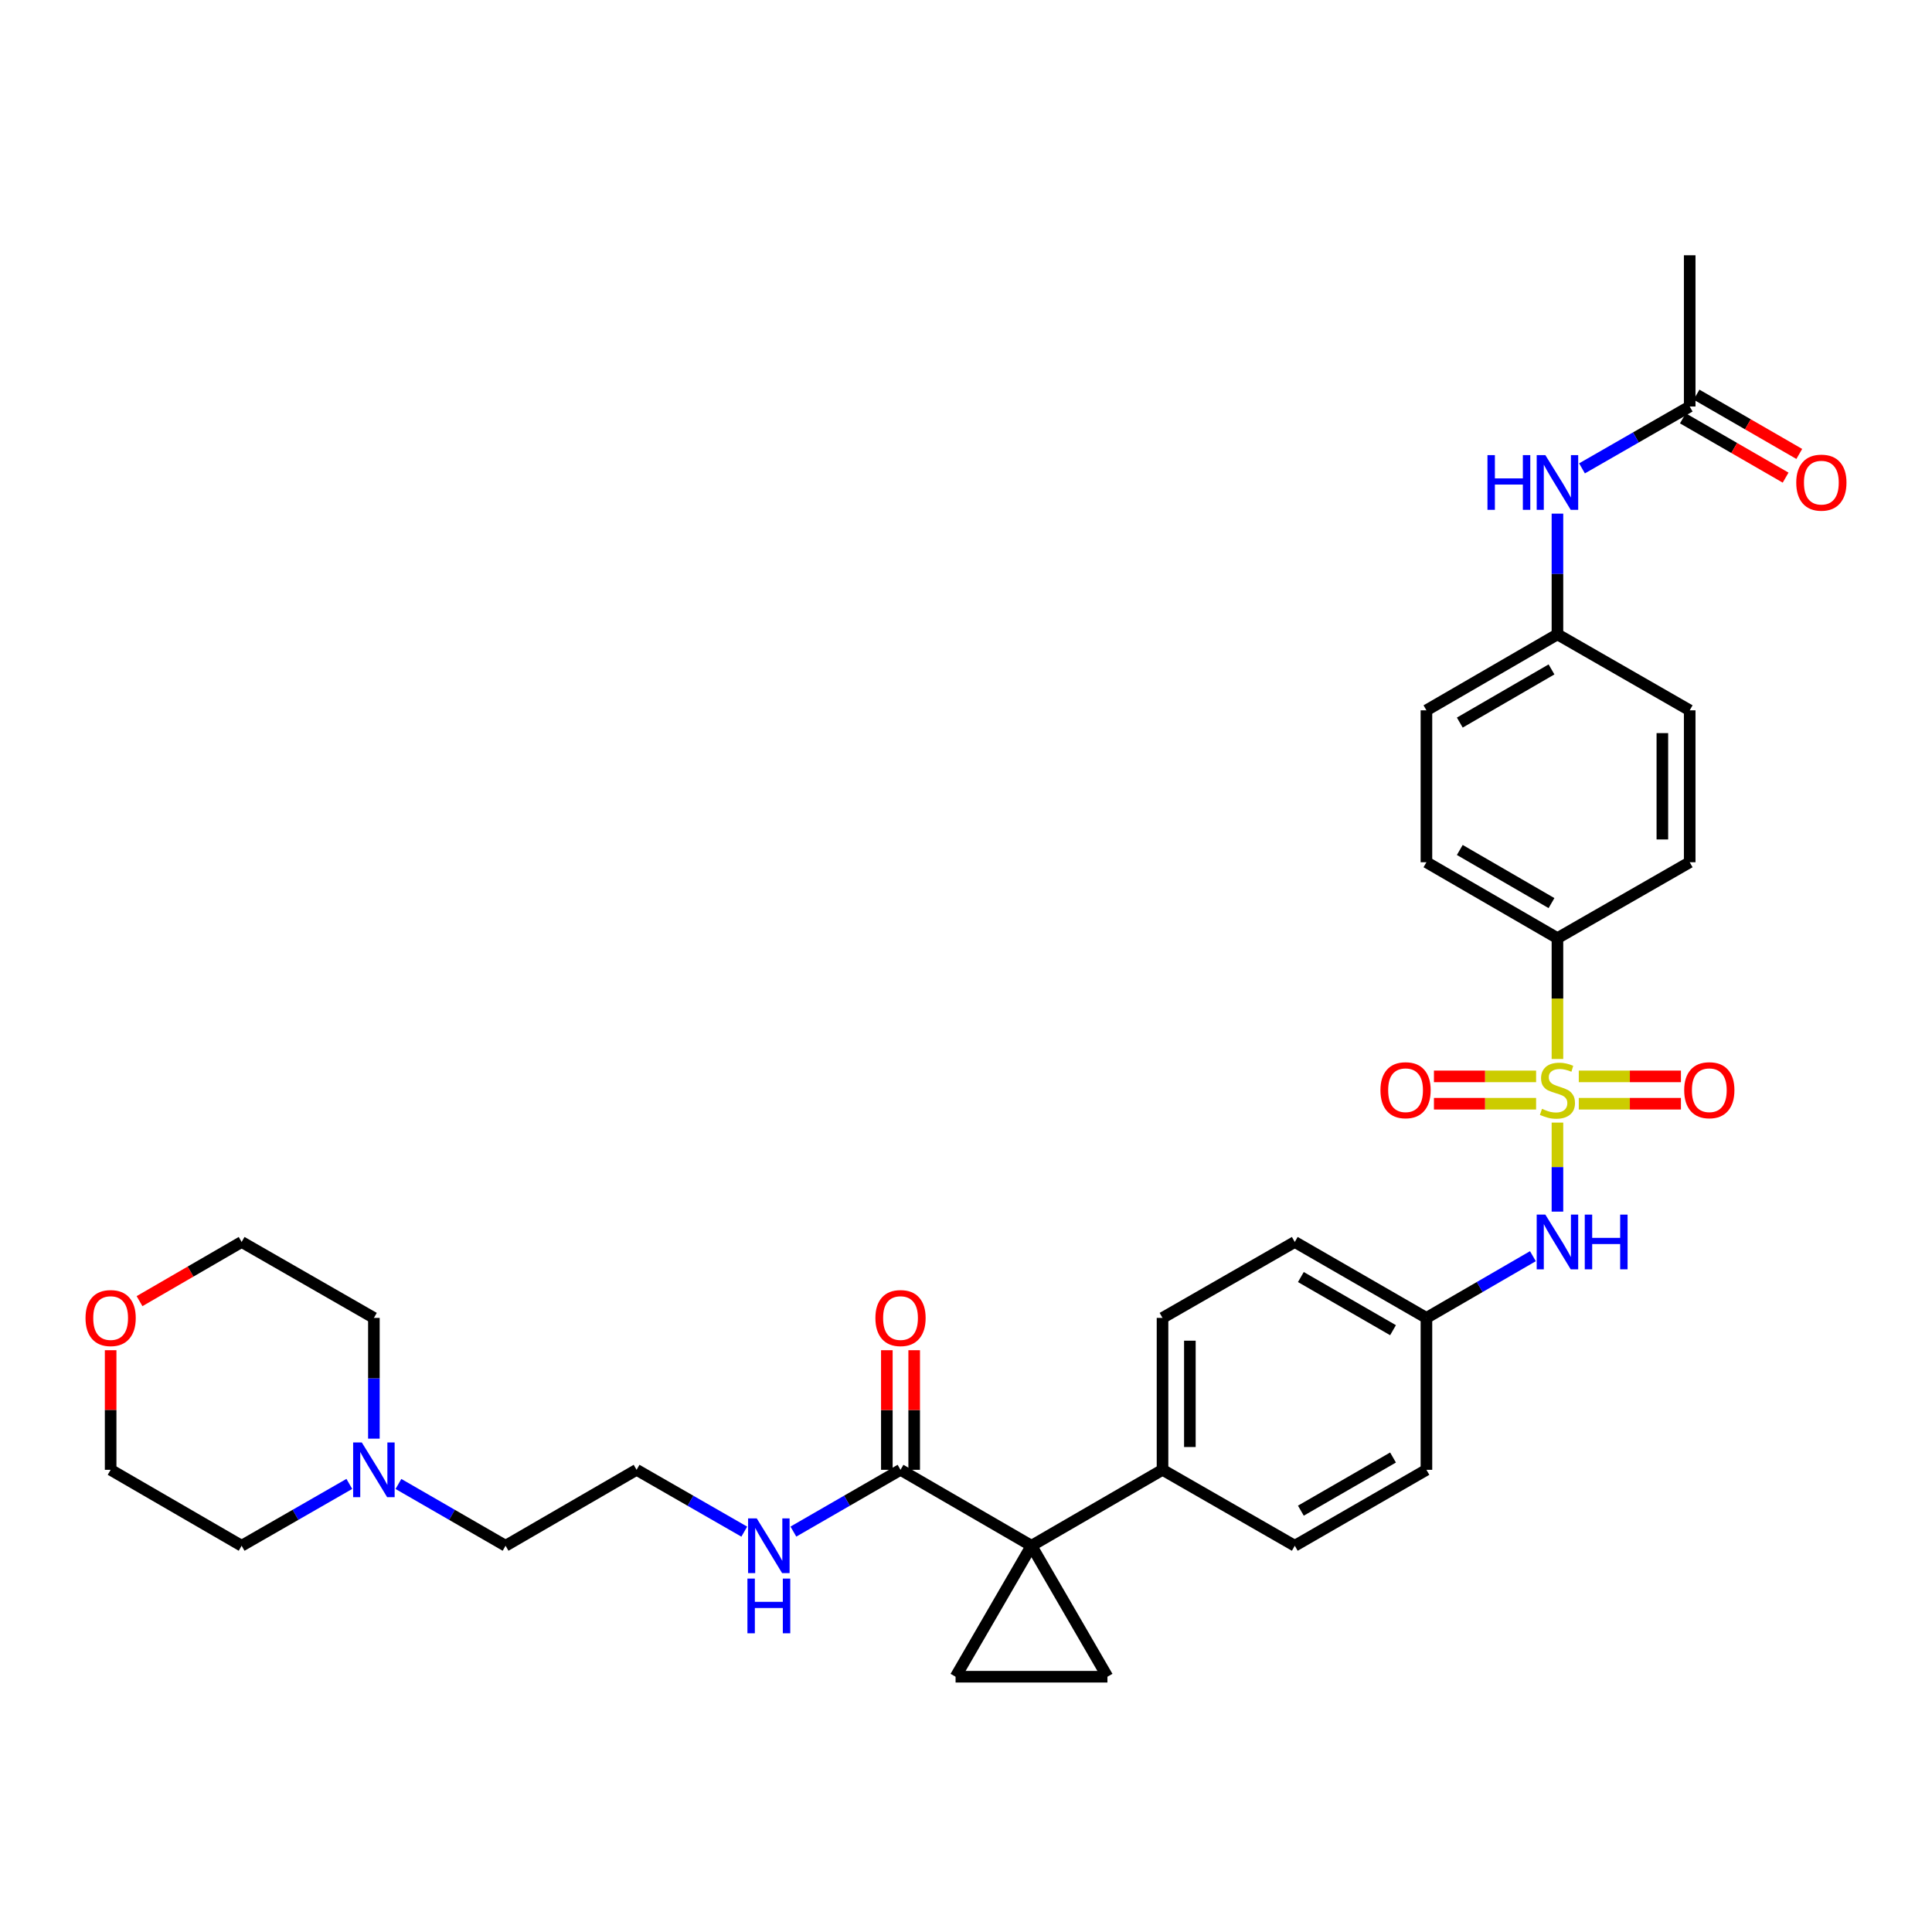 <?xml version='1.0' encoding='iso-8859-1'?>
<svg version='1.1' baseProfile='full'
              xmlns='http://www.w3.org/2000/svg'
                      xmlns:rdkit='http://www.rdkit.org/xml'
                      xmlns:xlink='http://www.w3.org/1999/xlink'
                  xml:space='preserve'
width='1000px' height='1000px' viewBox='0 0 1000 1000'>
<!-- END OF HEADER -->
<rect style='opacity:1.0;fill:#FFFFFF;stroke:none' width='1000' height='1000' x='0' y='0'> </rect>
<path class='bond-4' d='M 806.13,581.056 L 806.13,604.096' style='fill:none;fill-rule:evenodd;stroke:#CCCC00;stroke-width:6px;stroke-linecap:butt;stroke-linejoin:miter;stroke-opacity:1' />
<path class='bond-4' d='M 806.13,604.096 L 806.13,627.135' style='fill:none;fill-rule:evenodd;stroke:#0000FF;stroke-width:6px;stroke-linecap:butt;stroke-linejoin:miter;stroke-opacity:1' />
<path class='bond-5' d='M 806.13,548.125 L 806.13,516.853' style='fill:none;fill-rule:evenodd;stroke:#CCCC00;stroke-width:6px;stroke-linecap:butt;stroke-linejoin:miter;stroke-opacity:1' />
<path class='bond-5' d='M 806.13,516.853 L 806.13,485.581' style='fill:none;fill-rule:evenodd;stroke:#000000;stroke-width:6px;stroke-linecap:butt;stroke-linejoin:miter;stroke-opacity:1' />
<path class='bond-7' d='M 817.175,571.286 L 843.611,571.286' style='fill:none;fill-rule:evenodd;stroke:#CCCC00;stroke-width:6px;stroke-linecap:butt;stroke-linejoin:miter;stroke-opacity:1' />
<path class='bond-7' d='M 843.611,571.286 L 870.047,571.286' style='fill:none;fill-rule:evenodd;stroke:#FF0000;stroke-width:6px;stroke-linecap:butt;stroke-linejoin:miter;stroke-opacity:1' />
<path class='bond-7' d='M 817.175,557.134 L 843.611,557.134' style='fill:none;fill-rule:evenodd;stroke:#CCCC00;stroke-width:6px;stroke-linecap:butt;stroke-linejoin:miter;stroke-opacity:1' />
<path class='bond-7' d='M 843.611,557.134 L 870.047,557.134' style='fill:none;fill-rule:evenodd;stroke:#FF0000;stroke-width:6px;stroke-linecap:butt;stroke-linejoin:miter;stroke-opacity:1' />
<path class='bond-8' d='M 795.084,557.134 L 768.645,557.134' style='fill:none;fill-rule:evenodd;stroke:#CCCC00;stroke-width:6px;stroke-linecap:butt;stroke-linejoin:miter;stroke-opacity:1' />
<path class='bond-8' d='M 768.645,557.134 L 742.205,557.134' style='fill:none;fill-rule:evenodd;stroke:#FF0000;stroke-width:6px;stroke-linecap:butt;stroke-linejoin:miter;stroke-opacity:1' />
<path class='bond-8' d='M 795.084,571.286 L 768.645,571.286' style='fill:none;fill-rule:evenodd;stroke:#CCCC00;stroke-width:6px;stroke-linecap:butt;stroke-linejoin:miter;stroke-opacity:1' />
<path class='bond-8' d='M 768.645,571.286 L 742.205,571.286' style='fill:none;fill-rule:evenodd;stroke:#FF0000;stroke-width:6px;stroke-linecap:butt;stroke-linejoin:miter;stroke-opacity:1' />
<path class='bond-0' d='M 533.894,800.076 L 601.721,760.773' style='fill:none;fill-rule:evenodd;stroke:#000000;stroke-width:6px;stroke-linecap:butt;stroke-linejoin:miter;stroke-opacity:1' />
<path class='bond-1' d='M 533.894,800.076 L 573.205,867.871' style='fill:none;fill-rule:evenodd;stroke:#000000;stroke-width:6px;stroke-linecap:butt;stroke-linejoin:miter;stroke-opacity:1' />
<path class='bond-2' d='M 533.894,800.076 L 494.607,867.871' style='fill:none;fill-rule:evenodd;stroke:#000000;stroke-width:6px;stroke-linecap:butt;stroke-linejoin:miter;stroke-opacity:1' />
<path class='bond-3' d='M 533.894,800.076 L 466.106,760.773' style='fill:none;fill-rule:evenodd;stroke:#000000;stroke-width:6px;stroke-linecap:butt;stroke-linejoin:miter;stroke-opacity:1' />
<path class='bond-35' d='M 573.205,867.871 L 494.607,867.871' style='fill:none;fill-rule:evenodd;stroke:#000000;stroke-width:6px;stroke-linecap:butt;stroke-linejoin:miter;stroke-opacity:1' />
<path class='bond-12' d='M 473.182,760.773 L 473.182,729.821' style='fill:none;fill-rule:evenodd;stroke:#000000;stroke-width:6px;stroke-linecap:butt;stroke-linejoin:miter;stroke-opacity:1' />
<path class='bond-12' d='M 473.182,729.821 L 473.182,698.869' style='fill:none;fill-rule:evenodd;stroke:#FF0000;stroke-width:6px;stroke-linecap:butt;stroke-linejoin:miter;stroke-opacity:1' />
<path class='bond-12' d='M 459.03,760.773 L 459.03,729.821' style='fill:none;fill-rule:evenodd;stroke:#000000;stroke-width:6px;stroke-linecap:butt;stroke-linejoin:miter;stroke-opacity:1' />
<path class='bond-12' d='M 459.03,729.821 L 459.03,698.869' style='fill:none;fill-rule:evenodd;stroke:#FF0000;stroke-width:6px;stroke-linecap:butt;stroke-linejoin:miter;stroke-opacity:1' />
<path class='bond-14' d='M 466.106,760.773 L 438.381,776.761' style='fill:none;fill-rule:evenodd;stroke:#000000;stroke-width:6px;stroke-linecap:butt;stroke-linejoin:miter;stroke-opacity:1' />
<path class='bond-14' d='M 438.381,776.761 L 410.656,792.748' style='fill:none;fill-rule:evenodd;stroke:#0000FF;stroke-width:6px;stroke-linecap:butt;stroke-linejoin:miter;stroke-opacity:1' />
<path class='bond-18' d='M 793.43,650.201 L 765.874,666.172' style='fill:none;fill-rule:evenodd;stroke:#0000FF;stroke-width:6px;stroke-linecap:butt;stroke-linejoin:miter;stroke-opacity:1' />
<path class='bond-18' d='M 765.874,666.172 L 738.318,682.143' style='fill:none;fill-rule:evenodd;stroke:#000000;stroke-width:6px;stroke-linecap:butt;stroke-linejoin:miter;stroke-opacity:1' />
<path class='bond-15' d='M 806.13,485.581 L 738.318,446.293' style='fill:none;fill-rule:evenodd;stroke:#000000;stroke-width:6px;stroke-linecap:butt;stroke-linejoin:miter;stroke-opacity:1' />
<path class='bond-15' d='M 803.052,467.442 L 755.585,439.941' style='fill:none;fill-rule:evenodd;stroke:#000000;stroke-width:6px;stroke-linecap:butt;stroke-linejoin:miter;stroke-opacity:1' />
<path class='bond-16' d='M 806.13,485.581 L 874.586,446.293' style='fill:none;fill-rule:evenodd;stroke:#000000;stroke-width:6px;stroke-linecap:butt;stroke-linejoin:miter;stroke-opacity:1' />
<path class='bond-6' d='M 601.721,760.773 L 601.721,682.143' style='fill:none;fill-rule:evenodd;stroke:#000000;stroke-width:6px;stroke-linecap:butt;stroke-linejoin:miter;stroke-opacity:1' />
<path class='bond-6' d='M 615.873,748.978 L 615.873,693.938' style='fill:none;fill-rule:evenodd;stroke:#000000;stroke-width:6px;stroke-linecap:butt;stroke-linejoin:miter;stroke-opacity:1' />
<path class='bond-34' d='M 601.721,760.773 L 670.177,800.076' style='fill:none;fill-rule:evenodd;stroke:#000000;stroke-width:6px;stroke-linecap:butt;stroke-linejoin:miter;stroke-opacity:1' />
<path class='bond-9' d='M 206.231,768.1 L 233.956,784.088' style='fill:none;fill-rule:evenodd;stroke:#0000FF;stroke-width:6px;stroke-linecap:butt;stroke-linejoin:miter;stroke-opacity:1' />
<path class='bond-9' d='M 233.956,784.088 L 261.682,800.076' style='fill:none;fill-rule:evenodd;stroke:#000000;stroke-width:6px;stroke-linecap:butt;stroke-linejoin:miter;stroke-opacity:1' />
<path class='bond-28' d='M 180.811,768.072 L 152.94,784.074' style='fill:none;fill-rule:evenodd;stroke:#0000FF;stroke-width:6px;stroke-linecap:butt;stroke-linejoin:miter;stroke-opacity:1' />
<path class='bond-28' d='M 152.94,784.074 L 125.068,800.076' style='fill:none;fill-rule:evenodd;stroke:#000000;stroke-width:6px;stroke-linecap:butt;stroke-linejoin:miter;stroke-opacity:1' />
<path class='bond-29' d='M 193.524,744.647 L 193.524,713.395' style='fill:none;fill-rule:evenodd;stroke:#0000FF;stroke-width:6px;stroke-linecap:butt;stroke-linejoin:miter;stroke-opacity:1' />
<path class='bond-29' d='M 193.524,713.395 L 193.524,682.143' style='fill:none;fill-rule:evenodd;stroke:#000000;stroke-width:6px;stroke-linecap:butt;stroke-linejoin:miter;stroke-opacity:1' />
<path class='bond-10' d='M 874.586,210.404 L 846.715,226.416' style='fill:none;fill-rule:evenodd;stroke:#000000;stroke-width:6px;stroke-linecap:butt;stroke-linejoin:miter;stroke-opacity:1' />
<path class='bond-10' d='M 846.715,226.416 L 818.843,242.427' style='fill:none;fill-rule:evenodd;stroke:#0000FF;stroke-width:6px;stroke-linecap:butt;stroke-linejoin:miter;stroke-opacity:1' />
<path class='bond-13' d='M 871.049,216.533 L 897.64,231.878' style='fill:none;fill-rule:evenodd;stroke:#000000;stroke-width:6px;stroke-linecap:butt;stroke-linejoin:miter;stroke-opacity:1' />
<path class='bond-13' d='M 897.64,231.878 L 924.231,247.223' style='fill:none;fill-rule:evenodd;stroke:#FF0000;stroke-width:6px;stroke-linecap:butt;stroke-linejoin:miter;stroke-opacity:1' />
<path class='bond-13' d='M 878.122,204.276 L 904.714,219.621' style='fill:none;fill-rule:evenodd;stroke:#000000;stroke-width:6px;stroke-linecap:butt;stroke-linejoin:miter;stroke-opacity:1' />
<path class='bond-13' d='M 904.714,219.621 L 931.305,234.965' style='fill:none;fill-rule:evenodd;stroke:#FF0000;stroke-width:6px;stroke-linecap:butt;stroke-linejoin:miter;stroke-opacity:1' />
<path class='bond-30' d='M 874.586,210.404 L 874.586,132.129' style='fill:none;fill-rule:evenodd;stroke:#000000;stroke-width:6px;stroke-linecap:butt;stroke-linejoin:miter;stroke-opacity:1' />
<path class='bond-11' d='M 806.13,265.856 L 806.13,297.101' style='fill:none;fill-rule:evenodd;stroke:#0000FF;stroke-width:6px;stroke-linecap:butt;stroke-linejoin:miter;stroke-opacity:1' />
<path class='bond-11' d='M 806.13,297.101 L 806.13,328.345' style='fill:none;fill-rule:evenodd;stroke:#000000;stroke-width:6px;stroke-linecap:butt;stroke-linejoin:miter;stroke-opacity:1' />
<path class='bond-26' d='M 385.236,792.777 L 357.364,776.775' style='fill:none;fill-rule:evenodd;stroke:#0000FF;stroke-width:6px;stroke-linecap:butt;stroke-linejoin:miter;stroke-opacity:1' />
<path class='bond-26' d='M 357.364,776.775 L 329.493,760.773' style='fill:none;fill-rule:evenodd;stroke:#000000;stroke-width:6px;stroke-linecap:butt;stroke-linejoin:miter;stroke-opacity:1' />
<path class='bond-25' d='M 738.318,446.293 L 738.318,367.664' style='fill:none;fill-rule:evenodd;stroke:#000000;stroke-width:6px;stroke-linecap:butt;stroke-linejoin:miter;stroke-opacity:1' />
<path class='bond-24' d='M 874.586,446.293 L 874.586,367.664' style='fill:none;fill-rule:evenodd;stroke:#000000;stroke-width:6px;stroke-linecap:butt;stroke-linejoin:miter;stroke-opacity:1' />
<path class='bond-24' d='M 860.434,434.499 L 860.434,379.458' style='fill:none;fill-rule:evenodd;stroke:#000000;stroke-width:6px;stroke-linecap:butt;stroke-linejoin:miter;stroke-opacity:1' />
<path class='bond-17' d='M 72.224,673.472 L 98.646,658.156' style='fill:none;fill-rule:evenodd;stroke:#FF0000;stroke-width:6px;stroke-linecap:butt;stroke-linejoin:miter;stroke-opacity:1' />
<path class='bond-17' d='M 98.646,658.156 L 125.068,642.84' style='fill:none;fill-rule:evenodd;stroke:#000000;stroke-width:6px;stroke-linecap:butt;stroke-linejoin:miter;stroke-opacity:1' />
<path class='bond-36' d='M 57.265,698.869 L 57.265,729.821' style='fill:none;fill-rule:evenodd;stroke:#FF0000;stroke-width:6px;stroke-linecap:butt;stroke-linejoin:miter;stroke-opacity:1' />
<path class='bond-36' d='M 57.265,729.821 L 57.265,760.773' style='fill:none;fill-rule:evenodd;stroke:#000000;stroke-width:6px;stroke-linecap:butt;stroke-linejoin:miter;stroke-opacity:1' />
<path class='bond-22' d='M 738.318,682.143 L 738.318,760.773' style='fill:none;fill-rule:evenodd;stroke:#000000;stroke-width:6px;stroke-linecap:butt;stroke-linejoin:miter;stroke-opacity:1' />
<path class='bond-23' d='M 738.318,682.143 L 670.177,642.84' style='fill:none;fill-rule:evenodd;stroke:#000000;stroke-width:6px;stroke-linecap:butt;stroke-linejoin:miter;stroke-opacity:1' />
<path class='bond-23' d='M 721.026,688.507 L 673.327,660.994' style='fill:none;fill-rule:evenodd;stroke:#000000;stroke-width:6px;stroke-linecap:butt;stroke-linejoin:miter;stroke-opacity:1' />
<path class='bond-19' d='M 670.177,800.076 L 738.318,760.773' style='fill:none;fill-rule:evenodd;stroke:#000000;stroke-width:6px;stroke-linecap:butt;stroke-linejoin:miter;stroke-opacity:1' />
<path class='bond-19' d='M 673.327,781.921 L 721.026,754.409' style='fill:none;fill-rule:evenodd;stroke:#000000;stroke-width:6px;stroke-linecap:butt;stroke-linejoin:miter;stroke-opacity:1' />
<path class='bond-20' d='M 601.721,682.143 L 670.177,642.84' style='fill:none;fill-rule:evenodd;stroke:#000000;stroke-width:6px;stroke-linecap:butt;stroke-linejoin:miter;stroke-opacity:1' />
<path class='bond-21' d='M 806.13,328.345 L 874.586,367.664' style='fill:none;fill-rule:evenodd;stroke:#000000;stroke-width:6px;stroke-linecap:butt;stroke-linejoin:miter;stroke-opacity:1' />
<path class='bond-33' d='M 806.13,328.345 L 738.318,367.664' style='fill:none;fill-rule:evenodd;stroke:#000000;stroke-width:6px;stroke-linecap:butt;stroke-linejoin:miter;stroke-opacity:1' />
<path class='bond-33' d='M 803.057,346.486 L 755.589,374.009' style='fill:none;fill-rule:evenodd;stroke:#000000;stroke-width:6px;stroke-linecap:butt;stroke-linejoin:miter;stroke-opacity:1' />
<path class='bond-27' d='M 329.493,760.773 L 261.682,800.076' style='fill:none;fill-rule:evenodd;stroke:#000000;stroke-width:6px;stroke-linecap:butt;stroke-linejoin:miter;stroke-opacity:1' />
<path class='bond-32' d='M 125.068,800.076 L 57.265,760.773' style='fill:none;fill-rule:evenodd;stroke:#000000;stroke-width:6px;stroke-linecap:butt;stroke-linejoin:miter;stroke-opacity:1' />
<path class='bond-31' d='M 193.524,682.143 L 125.068,642.84' style='fill:none;fill-rule:evenodd;stroke:#000000;stroke-width:6px;stroke-linecap:butt;stroke-linejoin:miter;stroke-opacity:1' />
<path  class='atom-0' d='M 798.13 573.93
Q 798.45 574.05, 799.77 574.61
Q 801.09 575.17, 802.53 575.53
Q 804.01 575.85, 805.45 575.85
Q 808.13 575.85, 809.69 574.57
Q 811.25 573.25, 811.25 570.97
Q 811.25 569.41, 810.45 568.45
Q 809.69 567.49, 808.49 566.97
Q 807.29 566.45, 805.29 565.85
Q 802.77 565.09, 801.25 564.37
Q 799.77 563.65, 798.69 562.13
Q 797.65 560.61, 797.65 558.05
Q 797.65 554.49, 800.05 552.29
Q 802.49 550.09, 807.29 550.09
Q 810.57 550.09, 814.29 551.65
L 813.37 554.73
Q 809.97 553.33, 807.41 553.33
Q 804.65 553.33, 803.13 554.49
Q 801.61 555.61, 801.65 557.57
Q 801.65 559.09, 802.41 560.01
Q 803.21 560.93, 804.33 561.45
Q 805.49 561.97, 807.41 562.57
Q 809.97 563.37, 811.49 564.17
Q 813.01 564.97, 814.09 566.61
Q 815.21 568.21, 815.21 570.97
Q 815.21 574.89, 812.57 577.01
Q 809.97 579.09, 805.61 579.09
Q 803.09 579.09, 801.17 578.53
Q 799.29 578.01, 797.05 577.09
L 798.13 573.93
' fill='#CCCC00'/>
<path  class='atom-5' d='M 799.87 628.68
L 809.15 643.68
Q 810.07 645.16, 811.55 647.84
Q 813.03 650.52, 813.11 650.68
L 813.11 628.68
L 816.87 628.68
L 816.87 657
L 812.99 657
L 803.03 640.6
Q 801.87 638.68, 800.63 636.48
Q 799.43 634.28, 799.07 633.6
L 799.07 657
L 795.39 657
L 795.39 628.68
L 799.87 628.68
' fill='#0000FF'/>
<path  class='atom-5' d='M 820.27 628.68
L 824.11 628.68
L 824.11 640.72
L 838.59 640.72
L 838.59 628.68
L 842.43 628.68
L 842.43 657
L 838.59 657
L 838.59 643.92
L 824.11 643.92
L 824.11 657
L 820.27 657
L 820.27 628.68
' fill='#0000FF'/>
<path  class='atom-8' d='M 871.736 564.29
Q 871.736 557.49, 875.096 553.69
Q 878.456 549.89, 884.736 549.89
Q 891.016 549.89, 894.376 553.69
Q 897.736 557.49, 897.736 564.29
Q 897.736 571.17, 894.336 575.09
Q 890.936 578.97, 884.736 578.97
Q 878.496 578.97, 875.096 575.09
Q 871.736 571.21, 871.736 564.29
M 884.736 575.77
Q 889.056 575.77, 891.376 572.89
Q 893.736 569.97, 893.736 564.29
Q 893.736 558.73, 891.376 555.93
Q 889.056 553.09, 884.736 553.09
Q 880.416 553.09, 878.056 555.89
Q 875.736 558.69, 875.736 564.29
Q 875.736 570.01, 878.056 572.89
Q 880.416 575.77, 884.736 575.77
' fill='#FF0000'/>
<path  class='atom-9' d='M 714.516 564.29
Q 714.516 557.49, 717.876 553.69
Q 721.236 549.89, 727.516 549.89
Q 733.796 549.89, 737.156 553.69
Q 740.516 557.49, 740.516 564.29
Q 740.516 571.17, 737.116 575.09
Q 733.716 578.97, 727.516 578.97
Q 721.276 578.97, 717.876 575.09
Q 714.516 571.21, 714.516 564.29
M 727.516 575.77
Q 731.836 575.77, 734.156 572.89
Q 736.516 569.97, 736.516 564.29
Q 736.516 558.73, 734.156 555.93
Q 731.836 553.09, 727.516 553.09
Q 723.196 553.09, 720.836 555.89
Q 718.516 558.69, 718.516 564.29
Q 718.516 570.01, 720.836 572.89
Q 723.196 575.77, 727.516 575.77
' fill='#FF0000'/>
<path  class='atom-10' d='M 187.264 746.613
L 196.544 761.613
Q 197.464 763.093, 198.944 765.773
Q 200.424 768.453, 200.504 768.613
L 200.504 746.613
L 204.264 746.613
L 204.264 774.933
L 200.384 774.933
L 190.424 758.533
Q 189.264 756.613, 188.024 754.413
Q 186.824 752.213, 186.464 751.533
L 186.464 774.933
L 182.784 774.933
L 182.784 746.613
L 187.264 746.613
' fill='#0000FF'/>
<path  class='atom-12' d='M 769.91 235.571
L 773.75 235.571
L 773.75 247.611
L 788.23 247.611
L 788.23 235.571
L 792.07 235.571
L 792.07 263.891
L 788.23 263.891
L 788.23 250.811
L 773.75 250.811
L 773.75 263.891
L 769.91 263.891
L 769.91 235.571
' fill='#0000FF'/>
<path  class='atom-12' d='M 799.87 235.571
L 809.15 250.571
Q 810.07 252.051, 811.55 254.731
Q 813.03 257.411, 813.11 257.571
L 813.11 235.571
L 816.87 235.571
L 816.87 263.891
L 812.99 263.891
L 803.03 247.491
Q 801.87 245.571, 800.63 243.371
Q 799.43 241.171, 799.07 240.491
L 799.07 263.891
L 795.39 263.891
L 795.39 235.571
L 799.87 235.571
' fill='#0000FF'/>
<path  class='atom-13' d='M 453.106 682.223
Q 453.106 675.423, 456.466 671.623
Q 459.826 667.823, 466.106 667.823
Q 472.386 667.823, 475.746 671.623
Q 479.106 675.423, 479.106 682.223
Q 479.106 689.103, 475.706 693.023
Q 472.306 696.903, 466.106 696.903
Q 459.866 696.903, 456.466 693.023
Q 453.106 689.143, 453.106 682.223
M 466.106 693.703
Q 470.426 693.703, 472.746 690.823
Q 475.106 687.903, 475.106 682.223
Q 475.106 676.663, 472.746 673.863
Q 470.426 671.023, 466.106 671.023
Q 461.786 671.023, 459.426 673.823
Q 457.106 676.623, 457.106 682.223
Q 457.106 687.943, 459.426 690.823
Q 461.786 693.703, 466.106 693.703
' fill='#FF0000'/>
<path  class='atom-14' d='M 929.735 249.811
Q 929.735 243.011, 933.095 239.211
Q 936.455 235.411, 942.735 235.411
Q 949.015 235.411, 952.375 239.211
Q 955.735 243.011, 955.735 249.811
Q 955.735 256.691, 952.335 260.611
Q 948.935 264.491, 942.735 264.491
Q 936.495 264.491, 933.095 260.611
Q 929.735 256.731, 929.735 249.811
M 942.735 261.291
Q 947.055 261.291, 949.375 258.411
Q 951.735 255.491, 951.735 249.811
Q 951.735 244.251, 949.375 241.451
Q 947.055 238.611, 942.735 238.611
Q 938.415 238.611, 936.055 241.411
Q 933.735 244.211, 933.735 249.811
Q 933.735 255.531, 936.055 258.411
Q 938.415 261.291, 942.735 261.291
' fill='#FF0000'/>
<path  class='atom-15' d='M 391.689 785.916
L 400.969 800.916
Q 401.889 802.396, 403.369 805.076
Q 404.849 807.756, 404.929 807.916
L 404.929 785.916
L 408.689 785.916
L 408.689 814.236
L 404.809 814.236
L 394.849 797.836
Q 393.689 795.916, 392.449 793.716
Q 391.249 791.516, 390.889 790.836
L 390.889 814.236
L 387.209 814.236
L 387.209 785.916
L 391.689 785.916
' fill='#0000FF'/>
<path  class='atom-15' d='M 386.869 817.068
L 390.709 817.068
L 390.709 829.108
L 405.189 829.108
L 405.189 817.068
L 409.029 817.068
L 409.029 845.388
L 405.189 845.388
L 405.189 832.308
L 390.709 832.308
L 390.709 845.388
L 386.869 845.388
L 386.869 817.068
' fill='#0000FF'/>
<path  class='atom-18' d='M 44.265 682.223
Q 44.265 675.423, 47.625 671.623
Q 50.985 667.823, 57.265 667.823
Q 63.545 667.823, 66.905 671.623
Q 70.265 675.423, 70.265 682.223
Q 70.265 689.103, 66.865 693.023
Q 63.465 696.903, 57.265 696.903
Q 51.025 696.903, 47.625 693.023
Q 44.265 689.143, 44.265 682.223
M 57.265 693.703
Q 61.585 693.703, 63.905 690.823
Q 66.265 687.903, 66.265 682.223
Q 66.265 676.663, 63.905 673.863
Q 61.585 671.023, 57.265 671.023
Q 52.945 671.023, 50.585 673.823
Q 48.265 676.623, 48.265 682.223
Q 48.265 687.943, 50.585 690.823
Q 52.945 693.703, 57.265 693.703
' fill='#FF0000'/>
</svg>
